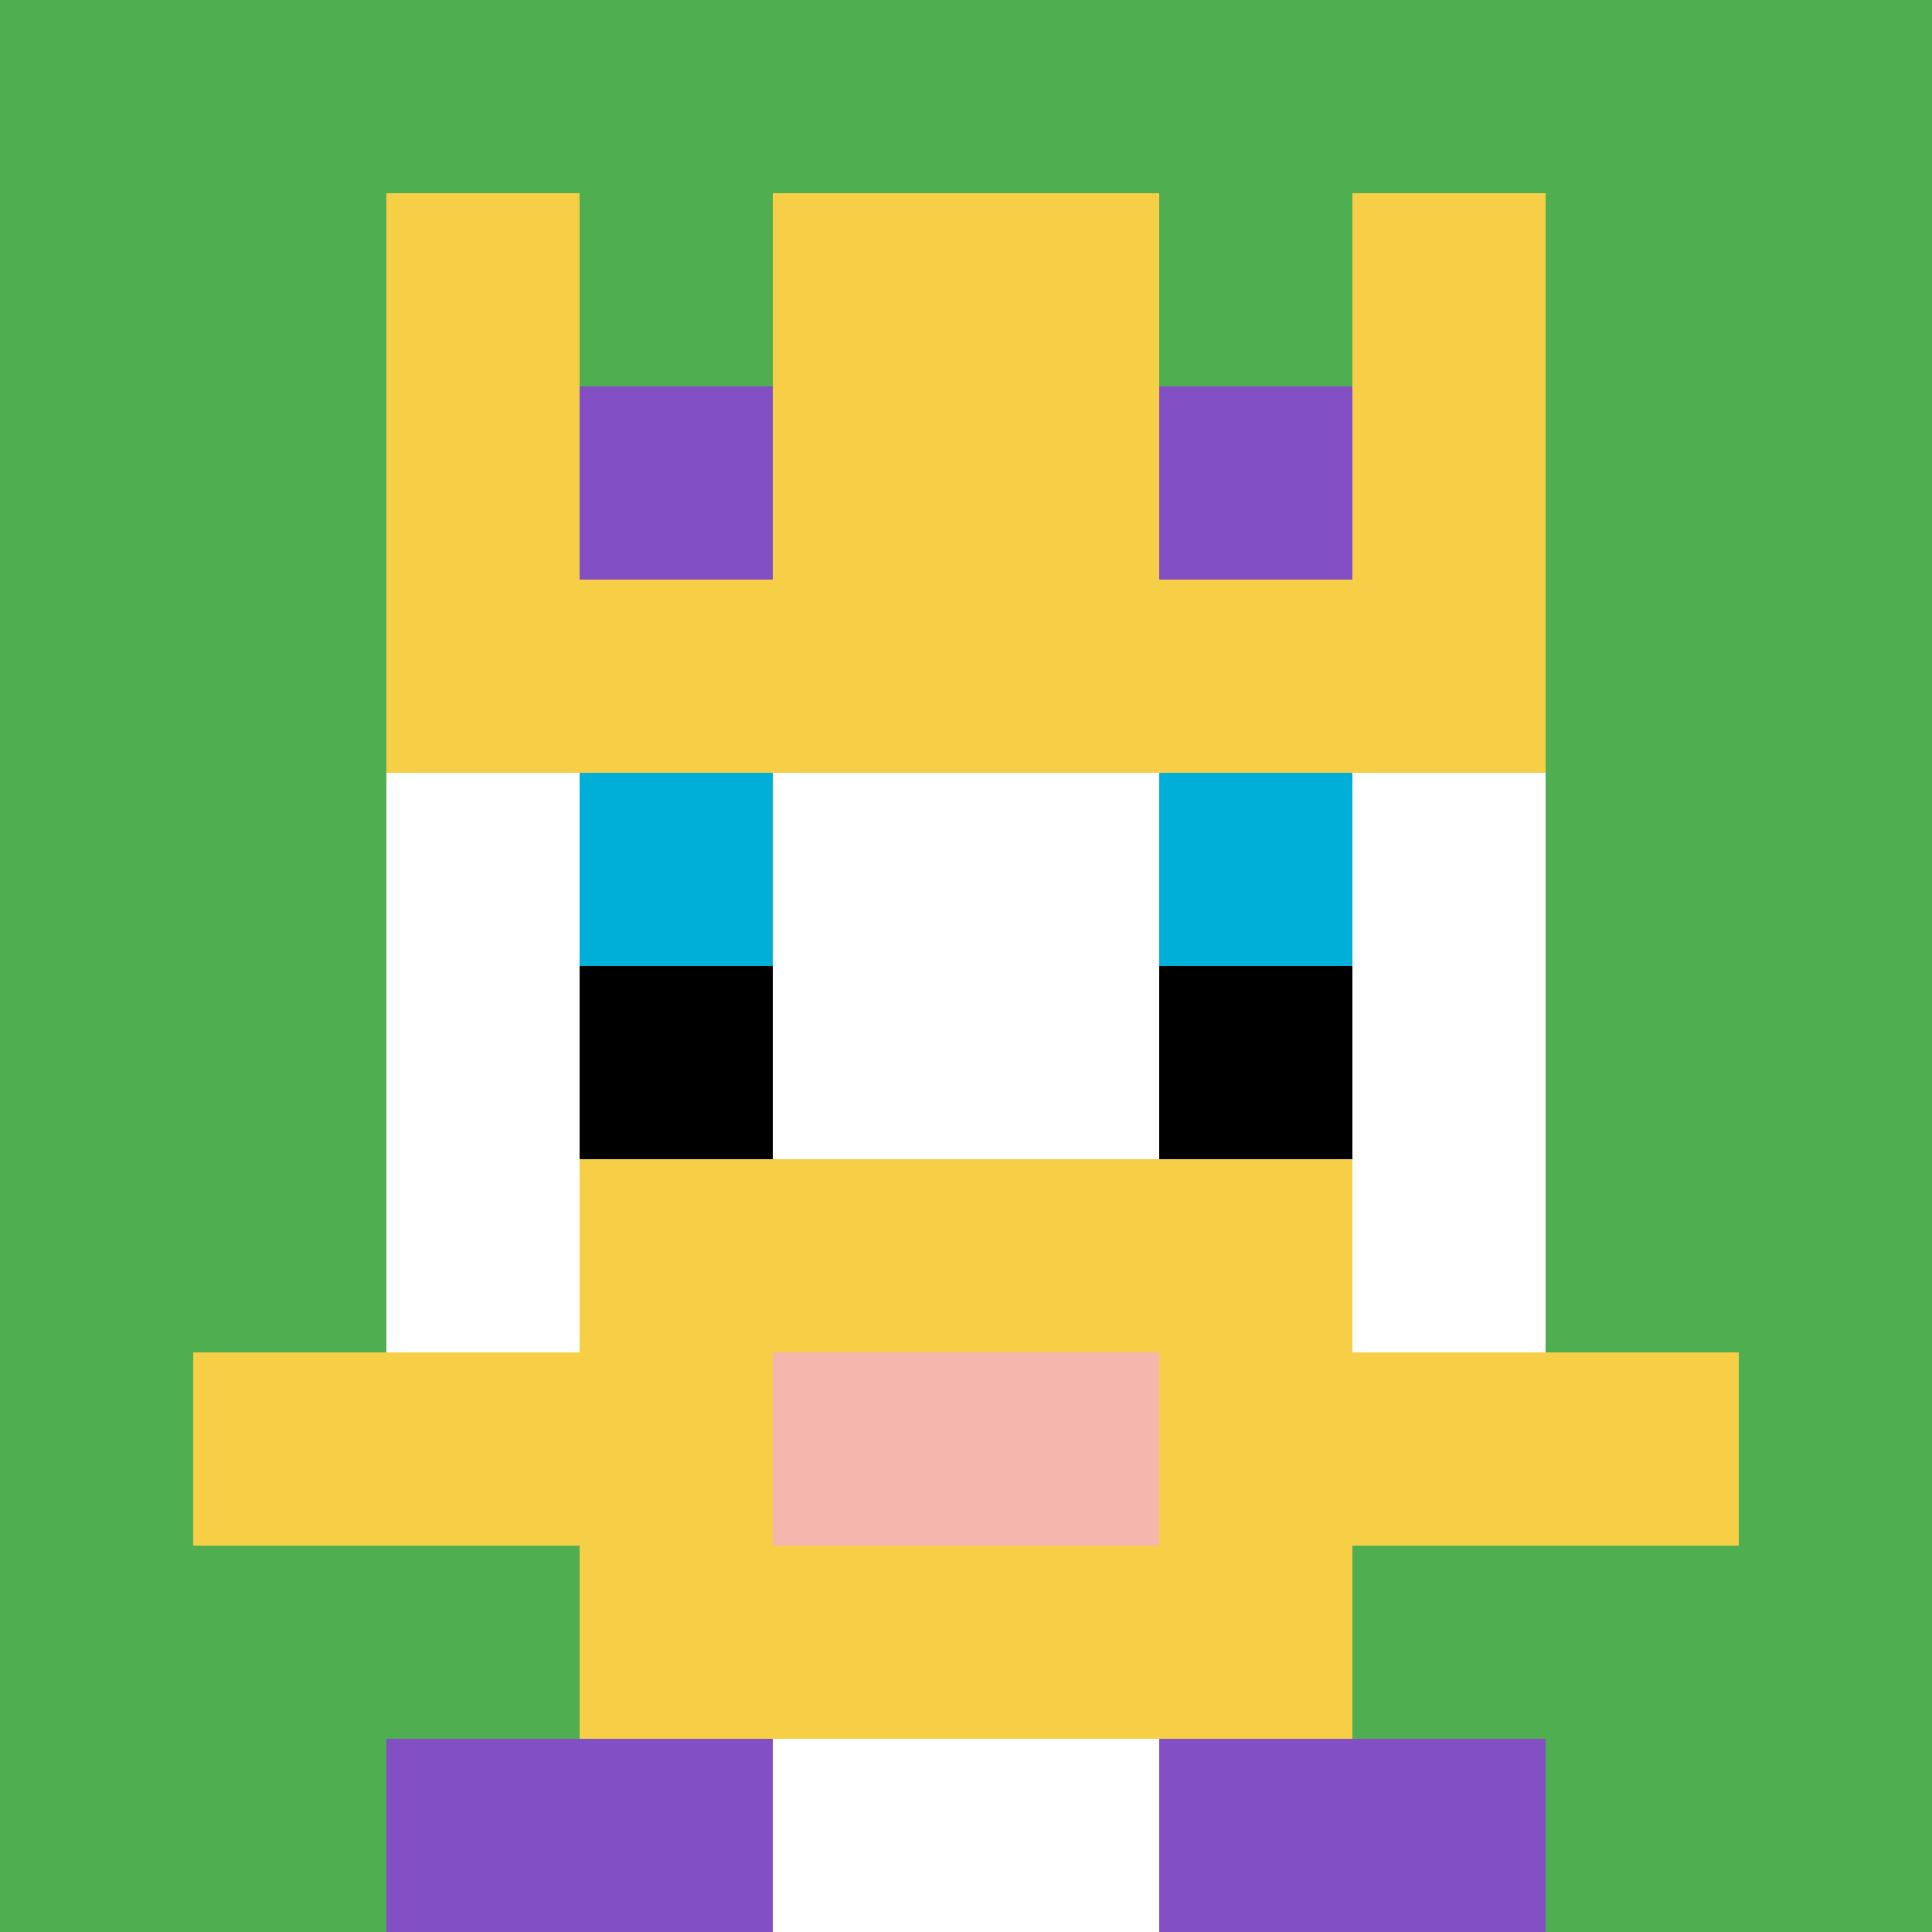 <svg xmlns="http://www.w3.org/2000/svg" version="1.1" width="936" height="936"><title>'goose-pfp-617517' by Dmitri Cherniak</title><desc>seed=617517
backgroundColor=#ffffff
padding=20
innerPadding=0
timeout=500
dimension=1
border=false
Save=function(){return n.handleSave()}
frame=2410

Rendered at Sun Sep 15 2024 18:51:22 GMT+0800 (中国标准时间)
Generated in &lt;1ms
</desc><defs></defs><rect width="100%" height="100%" fill="#ffffff"></rect><g><g id="0-0"><rect x="0" y="0" height="936" width="936" fill="#4FAE4F"></rect><g><rect id="0-0-3-2-4-7" x="280.8" y="187.2" width="374.4" height="655.2" fill="#ffffff"></rect><rect id="0-0-2-3-6-5" x="187.2" y="280.8" width="561.6" height="468" fill="#ffffff"></rect><rect id="0-0-4-8-2-2" x="374.4" y="748.8" width="187.2" height="187.2" fill="#ffffff"></rect><rect id="0-0-1-7-8-1" x="93.6" y="655.2" width="748.8" height="93.6" fill="#F7CF46"></rect><rect id="0-0-3-6-4-3" x="280.8" y="561.6" width="374.4" height="280.8" fill="#F7CF46"></rect><rect id="0-0-4-7-2-1" x="374.4" y="655.2" width="187.2" height="93.6" fill="#F4B6AD"></rect><rect id="0-0-3-4-1-1" x="280.8" y="374.4" width="93.6" height="93.6" fill="#00AFD7"></rect><rect id="0-0-6-4-1-1" x="561.6" y="374.4" width="93.6" height="93.6" fill="#00AFD7"></rect><rect id="0-0-3-5-1-1" x="280.8" y="468" width="93.6" height="93.6" fill="#000000"></rect><rect id="0-0-6-5-1-1" x="561.6" y="468" width="93.6" height="93.6" fill="#000000"></rect><rect id="0-0-2-1-1-2" x="187.2" y="93.6" width="93.6" height="187.2" fill="#F7CF46"></rect><rect id="0-0-4-1-2-2" x="374.4" y="93.6" width="187.2" height="187.2" fill="#F7CF46"></rect><rect id="0-0-7-1-1-2" x="655.2" y="93.6" width="93.6" height="187.2" fill="#F7CF46"></rect><rect id="0-0-2-2-6-2" x="187.2" y="187.2" width="561.6" height="187.2" fill="#F7CF46"></rect><rect id="0-0-3-2-1-1" x="280.8" y="187.2" width="93.6" height="93.6" fill="#834FC4"></rect><rect id="0-0-6-2-1-1" x="561.6" y="187.2" width="93.6" height="93.6" fill="#834FC4"></rect><rect id="0-0-2-9-2-1" x="187.2" y="842.4" width="187.2" height="93.6" fill="#834FC4"></rect><rect id="0-0-6-9-2-1" x="561.6" y="842.4" width="187.2" height="93.6" fill="#834FC4"></rect></g><rect x="0" y="0" stroke="white" stroke-width="0" height="936" width="936" fill="none"></rect></g></g></svg>